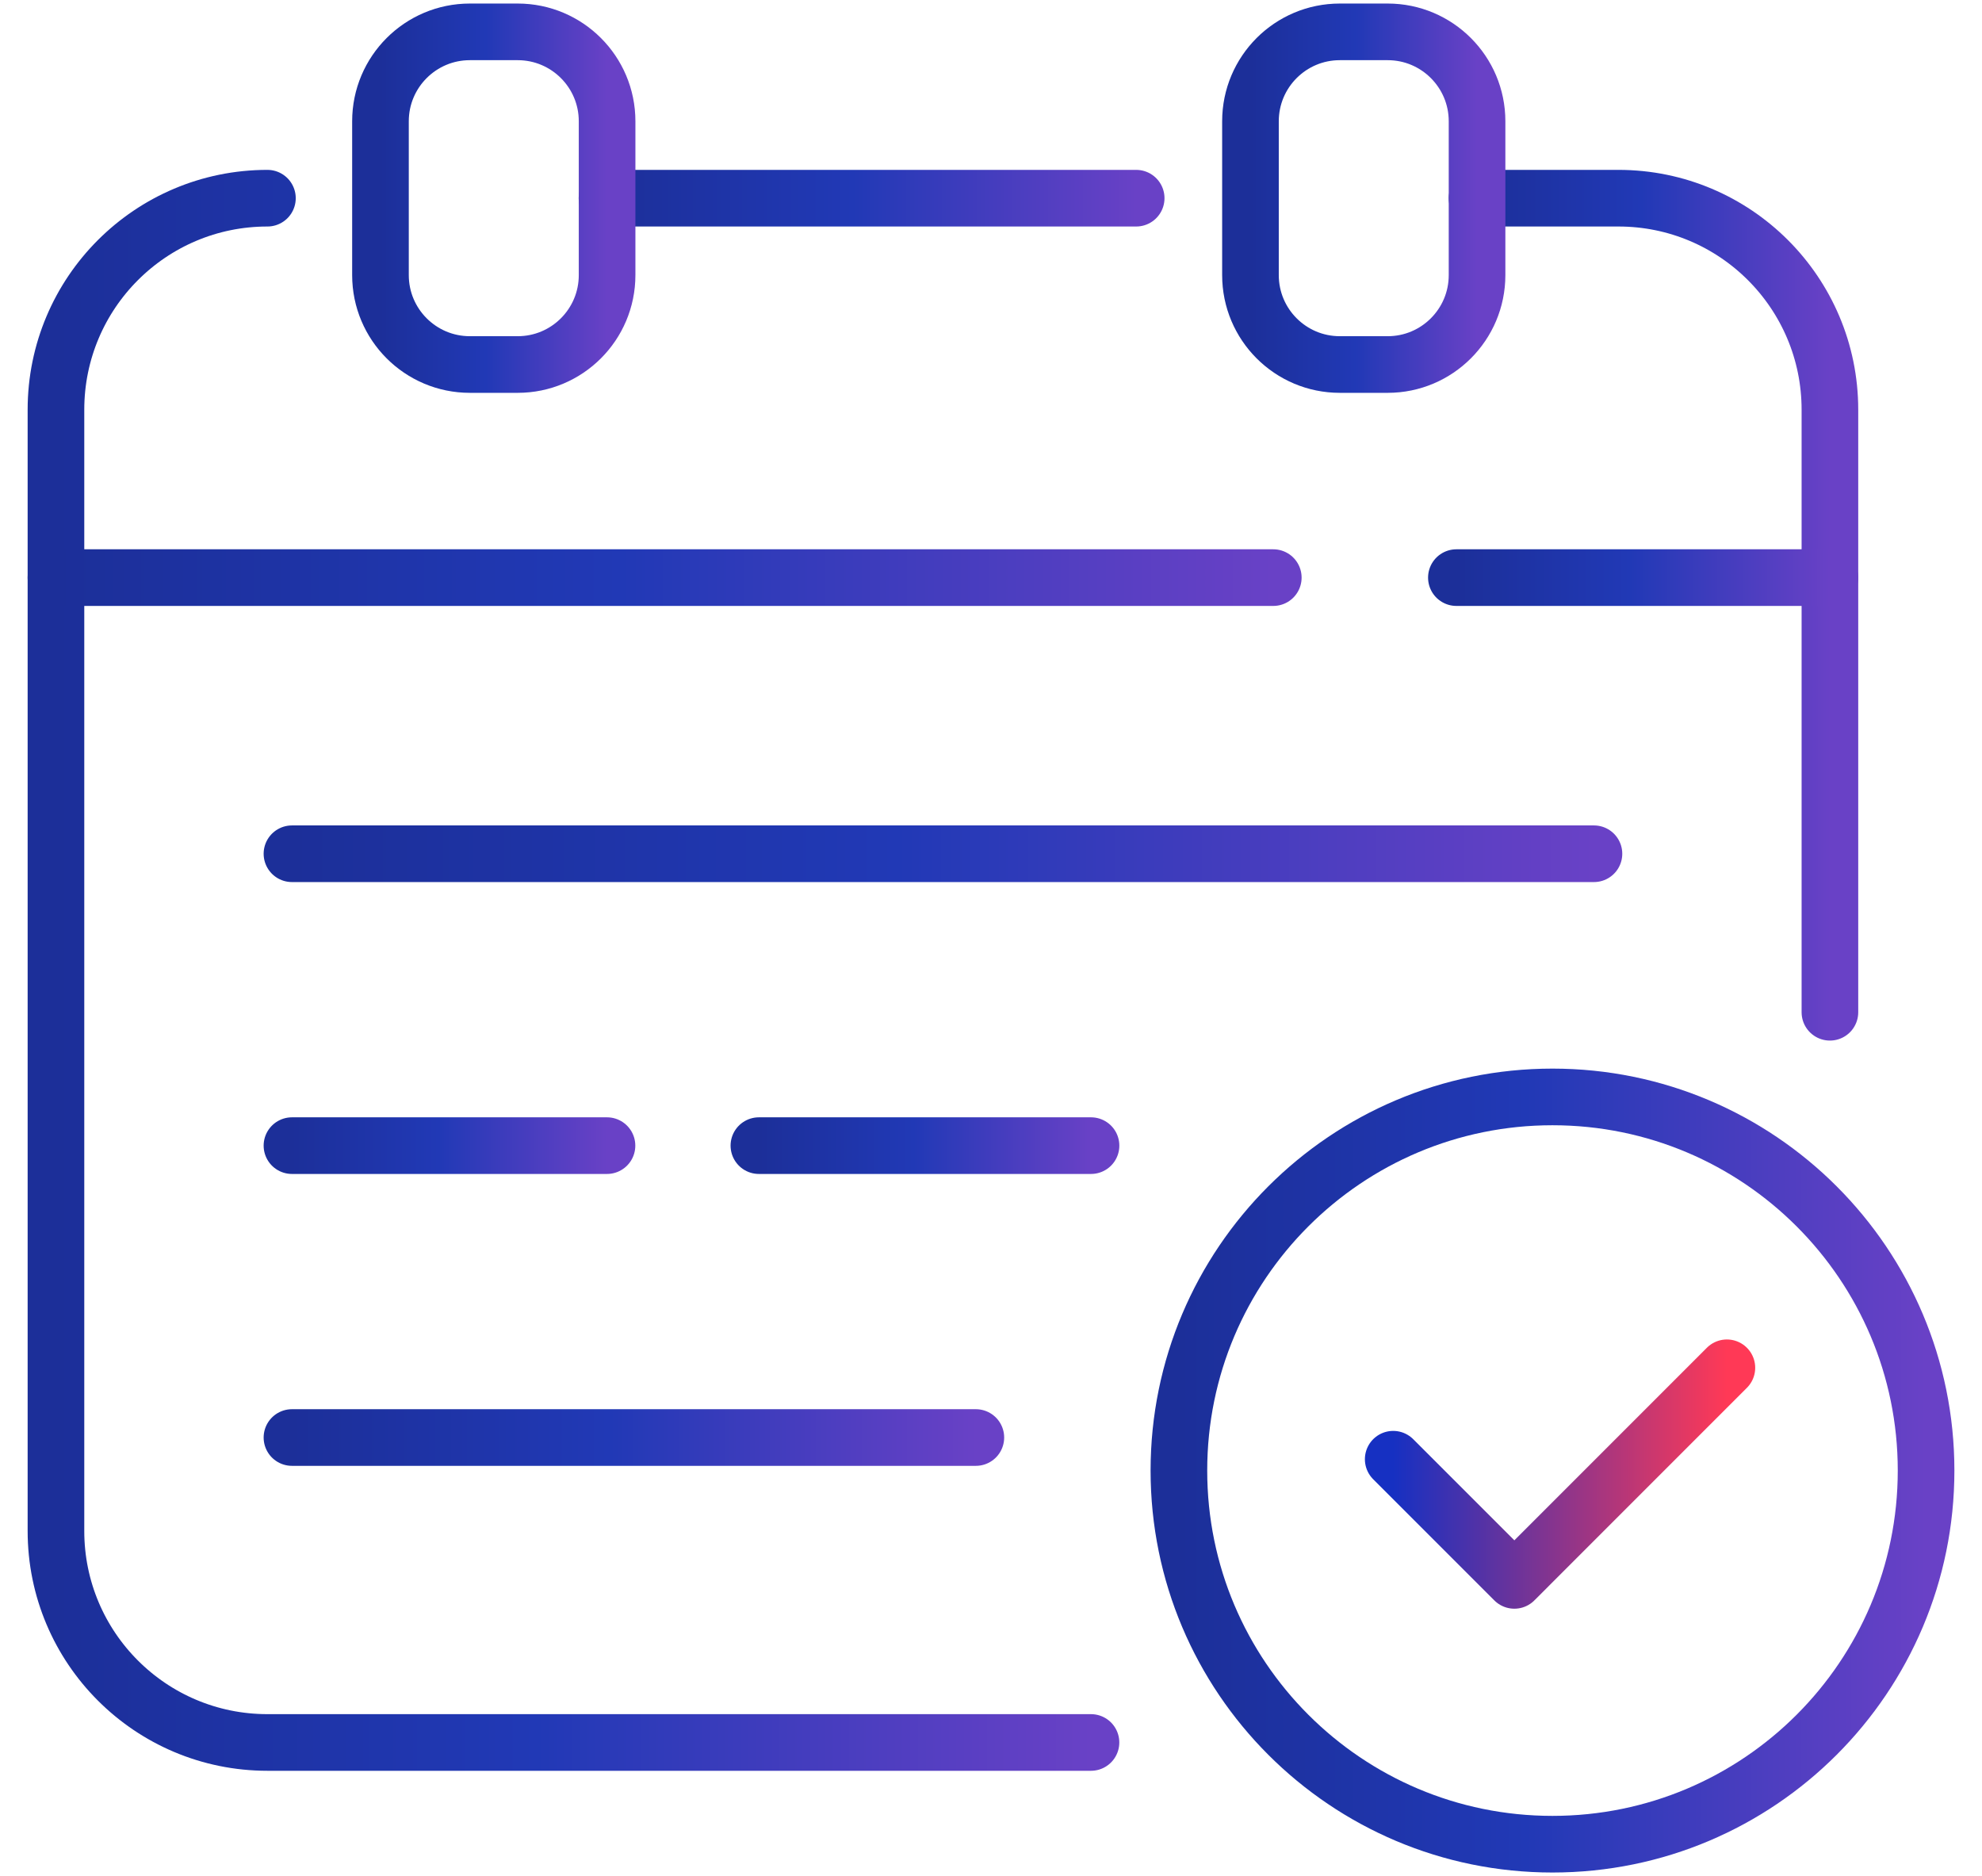 <svg width="56" height="53" viewBox="0 0 56 53" fill="none" xmlns="http://www.w3.org/2000/svg">
<path d="M32.102 5.599H17.15" stroke="url(#paint0_linear_1_4641)" stroke-width="1.6" stroke-linecap="round" stroke-linejoin="round"/>
<path d="M30.825 49.226H7.556C4.255 49.226 1.581 46.551 1.581 43.251V11.575C1.581 8.274 4.255 5.599 7.556 5.599" stroke="url(#paint1_linear_1_4641)" stroke-width="1.6" stroke-linecap="round" stroke-linejoin="round"/>
<path d="M41.733 5.599H45.727C49.028 5.599 51.703 8.274 51.703 11.575V28.597" stroke="url(#paint2_linear_1_4641)" stroke-width="1.6" stroke-linecap="round" stroke-linejoin="round"/>
<path d="M14.627 0.9H13.276C11.881 0.9 10.75 2.031 10.75 3.426V7.772C10.75 9.167 11.881 10.298 13.276 10.298H14.627C16.022 10.298 17.153 9.167 17.153 7.772V3.426C17.153 2.031 16.022 0.9 14.627 0.9Z" stroke="url(#paint3_linear_1_4641)" stroke-width="1.6" stroke-linecap="round" stroke-linejoin="round"/>
<path d="M39.208 0.9H37.856C36.461 0.9 35.331 2.031 35.331 3.426V7.772C35.331 9.167 36.461 10.298 37.856 10.298H39.208C40.602 10.298 41.733 9.167 41.733 7.772V3.426C41.733 2.031 40.602 0.9 39.208 0.9Z" stroke="url(#paint4_linear_1_4641)" stroke-width="1.6" stroke-linecap="round" stroke-linejoin="round"/>
<path d="M41.149 16.318H51.702" stroke="url(#paint5_linear_1_4641)" stroke-width="1.6" stroke-linecap="round" stroke-linejoin="round"/>
<path d="M1.581 16.318H35.976" stroke="url(#paint6_linear_1_4641)" stroke-width="1.6" stroke-linecap="round" stroke-linejoin="round"/>
<path d="M43.864 52.1C49.694 52.1 54.42 47.374 54.42 41.544C54.42 35.715 49.694 30.989 43.864 30.989C38.035 30.989 33.309 35.715 33.309 41.544C33.309 47.374 38.035 52.1 43.864 52.1Z" stroke="url(#paint7_linear_1_4641)" stroke-width="1.6" stroke-linecap="round" stroke-linejoin="round"/>
<path d="M39.364 41.224L42.787 44.647L48.792 38.641" stroke="url(#paint8_linear_1_4641)" stroke-width="1.6" stroke-linecap="round" stroke-linejoin="round"/>
<path d="M8.249 24.119H45.036" stroke="url(#paint9_linear_1_4641)" stroke-width="1.6" stroke-linecap="round" stroke-linejoin="round"/>
<path d="M21.442 32.365H30.826" stroke="url(#paint10_linear_1_4641)" stroke-width="1.6" stroke-linecap="round" stroke-linejoin="round"/>
<path d="M8.249 32.365H17.15" stroke="url(#paint11_linear_1_4641)" stroke-width="1.6" stroke-linecap="round" stroke-linejoin="round"/>
<path d="M8.249 40.611H27.572" stroke="url(#paint12_linear_1_4641)" stroke-width="1.6" stroke-linecap="round" stroke-linejoin="round"/>
<defs>
<linearGradient id="paint0_linear_1_4641" x1="17.15" y1="6.099" x2="32.102" y2="6.099" gradientUnits="userSpaceOnUse">
<stop stop-color="#1C2F99"/>
<stop offset="0.465" stop-color="#2139B6"/>
<stop offset="1" stop-color="#6941C6"/>
</linearGradient>
<linearGradient id="paint1_linear_1_4641" x1="1.581" y1="27.413" x2="30.825" y2="27.413" gradientUnits="userSpaceOnUse">
<stop stop-color="#1C2F99"/>
<stop offset="0.465" stop-color="#2139B6"/>
<stop offset="1" stop-color="#6941C6"/>
</linearGradient>
<linearGradient id="paint2_linear_1_4641" x1="41.733" y1="17.098" x2="51.703" y2="17.098" gradientUnits="userSpaceOnUse">
<stop stop-color="#1C2F99"/>
<stop offset="0.465" stop-color="#2139B6"/>
<stop offset="1" stop-color="#6941C6"/>
</linearGradient>
<linearGradient id="paint3_linear_1_4641" x1="10.75" y1="5.599" x2="17.153" y2="5.599" gradientUnits="userSpaceOnUse">
<stop stop-color="#1C2F99"/>
<stop offset="0.465" stop-color="#2139B6"/>
<stop offset="1" stop-color="#6941C6"/>
</linearGradient>
<linearGradient id="paint4_linear_1_4641" x1="35.331" y1="5.599" x2="41.733" y2="5.599" gradientUnits="userSpaceOnUse">
<stop stop-color="#1C2F99"/>
<stop offset="0.465" stop-color="#2139B6"/>
<stop offset="1" stop-color="#6941C6"/>
</linearGradient>
<linearGradient id="paint5_linear_1_4641" x1="41.149" y1="16.818" x2="51.702" y2="16.818" gradientUnits="userSpaceOnUse">
<stop stop-color="#1C2F99"/>
<stop offset="0.465" stop-color="#2139B6"/>
<stop offset="1" stop-color="#6941C6"/>
</linearGradient>
<linearGradient id="paint6_linear_1_4641" x1="1.581" y1="16.818" x2="35.976" y2="16.818" gradientUnits="userSpaceOnUse">
<stop stop-color="#1C2F99"/>
<stop offset="0.465" stop-color="#2139B6"/>
<stop offset="1" stop-color="#6941C6"/>
</linearGradient>
<linearGradient id="paint7_linear_1_4641" x1="33.309" y1="41.544" x2="54.42" y2="41.544" gradientUnits="userSpaceOnUse">
<stop stop-color="#1C2F99"/>
<stop offset="0.465" stop-color="#2139B6"/>
<stop offset="1" stop-color="#6941C6"/>
</linearGradient>
<linearGradient id="paint8_linear_1_4641" x1="39.364" y1="41.644" x2="48.792" y2="41.644" gradientUnits="userSpaceOnUse">
<stop stop-color="#1630C2"/>
<stop offset="1" stop-color="#FF3956"/>
</linearGradient>
<linearGradient id="paint9_linear_1_4641" x1="8.249" y1="24.619" x2="45.036" y2="24.619" gradientUnits="userSpaceOnUse">
<stop stop-color="#1C2F99"/>
<stop offset="0.465" stop-color="#2139B6"/>
<stop offset="1" stop-color="#6941C6"/>
</linearGradient>
<linearGradient id="paint10_linear_1_4641" x1="21.442" y1="32.865" x2="30.826" y2="32.865" gradientUnits="userSpaceOnUse">
<stop stop-color="#1C2F99"/>
<stop offset="0.465" stop-color="#2139B6"/>
<stop offset="1" stop-color="#6941C6"/>
</linearGradient>
<linearGradient id="paint11_linear_1_4641" x1="8.249" y1="32.865" x2="17.15" y2="32.865" gradientUnits="userSpaceOnUse">
<stop stop-color="#1C2F99"/>
<stop offset="0.465" stop-color="#2139B6"/>
<stop offset="1" stop-color="#6941C6"/>
</linearGradient>
<linearGradient id="paint12_linear_1_4641" x1="8.249" y1="41.111" x2="27.572" y2="41.111" gradientUnits="userSpaceOnUse">
<stop stop-color="#1C2F99"/>
<stop offset="0.465" stop-color="#2139B6"/>
<stop offset="1" stop-color="#6941C6"/>
</linearGradient>
</defs>
</svg>

